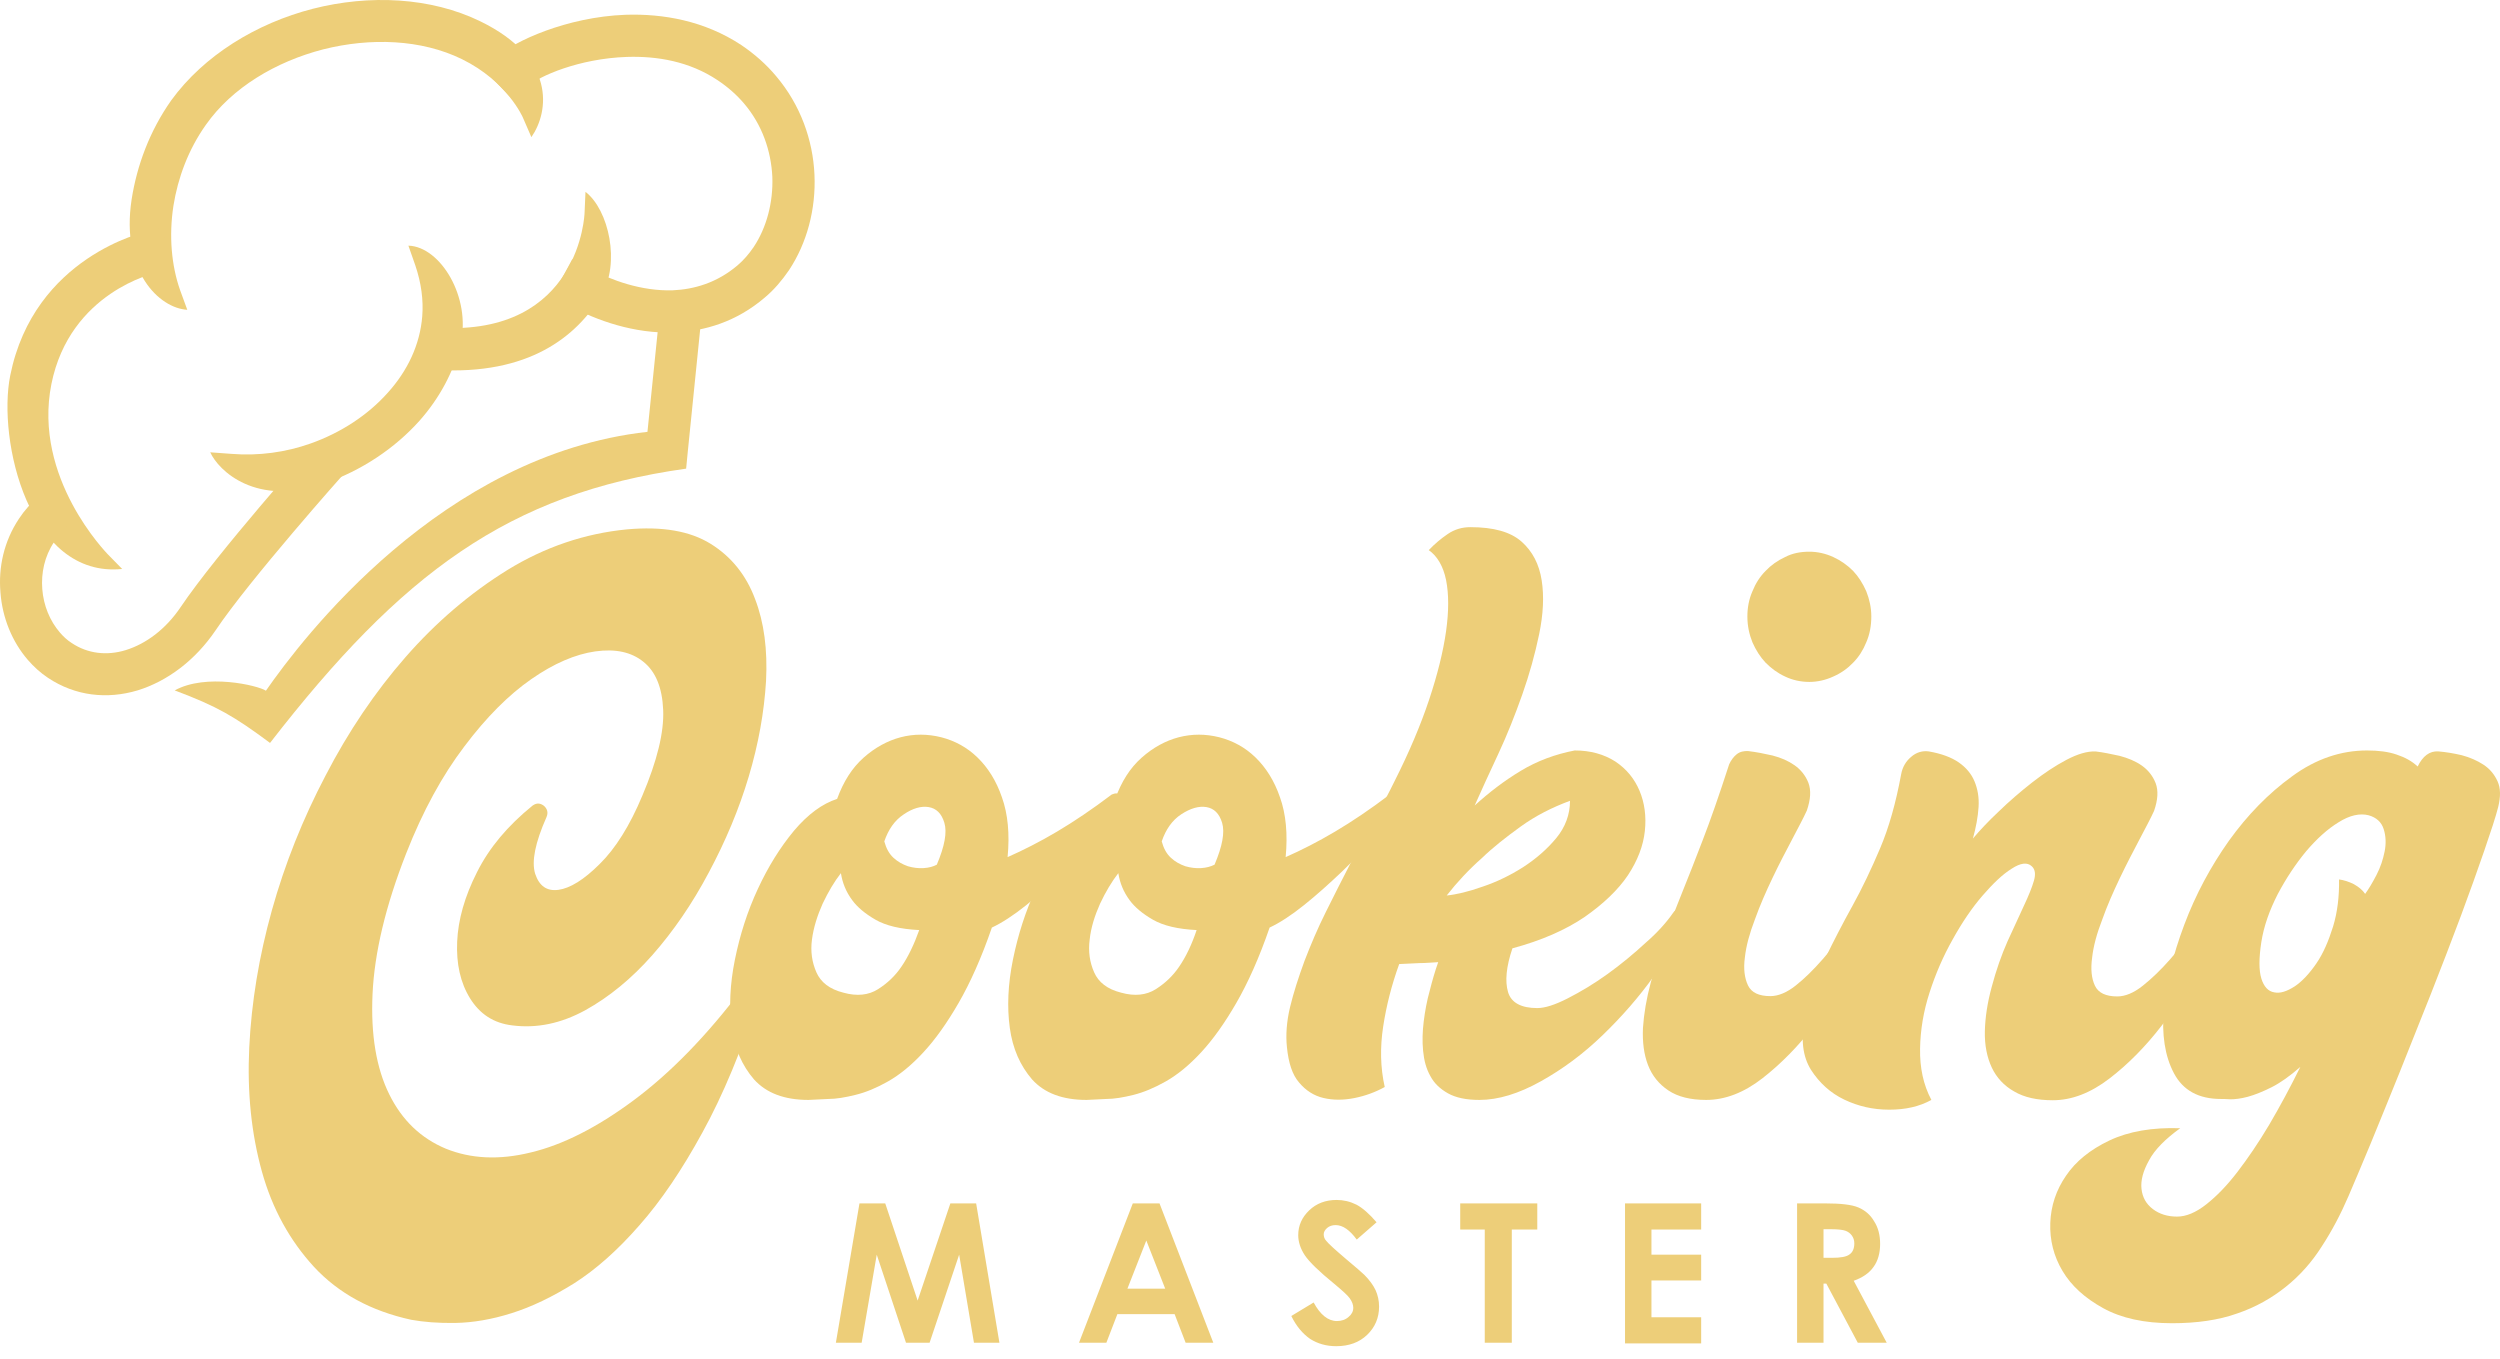<svg xmlns="http://www.w3.org/2000/svg" width="103" height="56" viewBox="0 0 103 56" fill="none"><path fill-rule="evenodd" clip-rule="evenodd" d="M7.198 28.445C8.481 27.732 10.619 28.237 10.956 28.457C12.459 26.293 18.2 18.738 26.675 17.792L27.194 12.713L29.008 12.013L28.917 12.881L28.334 18.635L28.269 19.308C20.947 20.332 16.541 23.624 11.125 30.609C9.66 29.52 8.96 29.105 7.198 28.445Z" fill="#EDCE79"></path><path fill-rule="evenodd" clip-rule="evenodd" d="M17.112 10.937L16.826 10.121C18.148 10.159 19.418 12.259 18.978 14.151C18.693 15.33 18.096 16.419 17.28 17.339C16.256 18.479 14.896 19.386 13.367 19.918C10.554 20.902 8.999 19.386 8.662 18.635L9.531 18.699C10.658 18.79 11.773 18.635 12.796 18.272C14.04 17.831 15.155 17.105 15.984 16.172C16.788 15.278 17.306 14.203 17.397 13.023C17.448 12.363 17.358 11.663 17.112 10.937Z" fill="#EDCE79"></path><path fill-rule="evenodd" clip-rule="evenodd" d="M24.084 8.773L24.122 7.904C25.081 8.643 25.574 10.846 24.77 12.181C23.759 13.852 21.803 15.472 17.954 15.239L17.086 15.187L18.058 13.502C23.915 13.852 24.084 8.786 24.084 8.773Z" fill="#EDCE79"></path><path fill-rule="evenodd" clip-rule="evenodd" d="M21.777 3.537L21.155 4.133L19.95 2.876L20.572 2.28C21.155 1.723 23.332 0.699 25.768 0.609C27.323 0.557 29.021 0.855 30.537 1.853C31.094 2.229 31.574 2.656 31.975 3.136C32.986 4.328 33.492 5.779 33.556 7.192C33.621 8.617 33.245 10.017 32.507 11.131C32.222 11.546 31.898 11.935 31.509 12.259C30.343 13.257 29.034 13.645 27.79 13.697C26.131 13.762 24.563 13.192 23.513 12.621L22.749 12.207L23.578 10.678L24.343 11.092C25.185 11.546 26.429 11.999 27.712 11.961C28.606 11.922 29.539 11.65 30.381 10.937C30.641 10.717 30.861 10.457 31.055 10.172C31.587 9.369 31.859 8.332 31.82 7.282C31.768 6.22 31.405 5.144 30.654 4.263C30.356 3.913 29.993 3.589 29.565 3.304C28.399 2.527 27.077 2.306 25.833 2.345C23.85 2.41 22.192 3.149 21.777 3.537Z" fill="#EDCE79"></path><path fill-rule="evenodd" clip-rule="evenodd" d="M21.893 5.65L21.544 4.846C21.544 4.846 20.909 3.356 19.029 2.436C17.358 1.619 15.271 1.542 13.315 2.034C11.358 2.54 9.557 3.615 8.481 5.144C7.755 6.168 7.328 7.334 7.146 8.475C6.952 9.732 7.068 10.95 7.418 11.948L7.716 12.764C6.563 12.699 4.969 11.183 5.423 8.216C5.643 6.816 6.161 5.403 7.056 4.133C8.403 2.28 10.567 0.959 12.887 0.362C15.22 -0.234 17.747 -0.117 19.794 0.881C22.904 2.397 22.632 4.587 21.893 5.65Z" fill="#EDCE79"></path><path fill-rule="evenodd" clip-rule="evenodd" d="M4.425 22.82L5.034 23.442C1.198 23.831 -0.111 18.142 0.421 15.473C1.405 10.561 6.006 9.55 6.019 9.55L6.861 9.356L6.408 11.248C6.395 11.248 2.883 12.025 2.118 15.822C1.341 19.71 4.425 22.807 4.425 22.82Z" fill="#EDCE79"></path><path fill-rule="evenodd" clip-rule="evenodd" d="M12.9 18.336L14.779 18.842L14.196 19.49C14.183 19.503 10.282 23.883 8.883 25.969C8.04 27.213 6.887 28.069 5.669 28.444C4.412 28.82 3.103 28.678 1.976 27.926C1.665 27.719 1.393 27.472 1.146 27.187C0.498 26.436 0.097 25.451 0.019 24.414C-0.072 23.377 0.161 22.302 0.783 21.369C1.004 21.032 1.276 20.721 1.613 20.449L2.274 19.878L2.74 21.77C2.533 21.939 2.364 22.133 2.222 22.341C1.833 22.924 1.691 23.611 1.742 24.272C1.794 24.945 2.053 25.58 2.468 26.06C2.611 26.228 2.766 26.371 2.948 26.488C3.621 26.941 4.412 27.019 5.176 26.786C6.019 26.526 6.835 25.917 7.444 25.01C8.935 22.794 12.9 18.349 12.9 18.336Z" fill="#EDCE79"></path><path fill-rule="evenodd" clip-rule="evenodd" d="M35.41 49.58H36.472L37.807 53.584L39.155 49.58H40.217L41.176 55.321H40.127L39.517 51.692L38.299 55.321H37.327L36.122 51.692L35.5 55.321H34.438L35.41 49.58ZM46.671 49.58H47.772L49.988 55.321H48.848L48.394 54.142H46.036L45.582 55.321H44.455L46.671 49.58ZM47.228 51.109L46.45 53.092H48.006L47.228 51.109ZM56.714 50.358L55.898 51.07C55.612 50.682 55.327 50.474 55.029 50.474C54.887 50.474 54.77 50.513 54.679 50.591C54.589 50.669 54.537 50.759 54.537 50.85C54.537 50.941 54.563 51.044 54.641 51.122C54.731 51.239 55.003 51.485 55.444 51.861C55.859 52.211 56.118 52.431 56.209 52.522C56.429 52.742 56.584 52.962 56.675 53.157C56.766 53.364 56.818 53.584 56.818 53.831C56.818 54.297 56.649 54.686 56.325 54.997C56.001 55.308 55.574 55.463 55.055 55.463C54.641 55.463 54.291 55.36 53.98 55.165C53.681 54.958 53.409 54.647 53.202 54.219L54.122 53.662C54.394 54.167 54.718 54.427 55.081 54.427C55.263 54.427 55.431 54.375 55.561 54.258C55.69 54.154 55.755 54.025 55.755 53.882C55.755 53.753 55.703 53.623 55.612 53.494C55.522 53.364 55.301 53.17 54.977 52.898C54.355 52.392 53.941 51.99 53.759 51.718C53.578 51.446 53.487 51.161 53.487 50.889C53.487 50.487 53.643 50.15 53.941 49.865C54.239 49.58 54.615 49.438 55.068 49.438C55.353 49.438 55.625 49.502 55.885 49.632C56.131 49.761 56.416 50.008 56.714 50.358ZM60.161 49.58H63.336V50.656H62.286V55.321H61.172V50.656H60.161V49.58ZM66.951 49.58H70.088V50.656H68.04V51.692H70.088V52.755H68.04V54.271H70.088V55.347H66.951V49.58ZM74.04 49.58H75.206C75.841 49.58 76.295 49.632 76.567 49.748C76.839 49.865 77.059 50.047 77.215 50.319C77.383 50.578 77.461 50.889 77.461 51.252C77.461 51.627 77.37 51.952 77.189 52.198C77.007 52.457 76.735 52.638 76.373 52.768L77.733 55.321H76.541L75.245 52.885H75.129V55.321H74.04V49.58ZM75.129 51.822H75.478C75.828 51.822 76.075 51.783 76.204 51.679C76.334 51.589 76.398 51.433 76.398 51.226C76.398 51.096 76.36 50.993 76.295 50.902C76.23 50.811 76.139 50.746 76.036 50.708C75.932 50.669 75.725 50.643 75.427 50.643H75.129V51.822Z" fill="#EDCE79"></path><path fill-rule="evenodd" clip-rule="evenodd" d="M21.945 33.188C22.114 33.071 22.256 33.084 22.412 33.201C22.554 33.33 22.593 33.486 22.515 33.667C22.049 34.717 21.893 35.494 22.049 36C22.218 36.505 22.529 36.725 23.008 36.661C23.487 36.596 24.058 36.246 24.706 35.598C25.354 34.963 25.95 34.017 26.468 32.773C27.077 31.334 27.362 30.168 27.323 29.248C27.284 28.328 27.012 27.667 26.507 27.265C26.014 26.864 25.354 26.721 24.524 26.838C23.708 26.954 22.826 27.33 21.893 27.978C20.96 28.626 20.04 29.546 19.133 30.751C18.226 31.944 17.423 33.408 16.736 35.157C15.881 37.334 15.427 39.265 15.349 40.95C15.271 42.635 15.505 44.008 16.036 45.084C16.567 46.16 17.345 46.898 18.369 47.326C19.392 47.74 20.559 47.805 21.868 47.481C23.176 47.17 24.589 46.458 26.092 45.343C27.595 44.229 29.112 42.687 30.602 40.704C30.744 40.535 30.913 40.496 31.094 40.6C31.276 40.704 31.328 40.859 31.263 41.08C30.563 43.257 29.785 45.123 28.943 46.652C28.101 48.194 27.233 49.477 26.338 50.488C25.444 51.511 24.55 52.302 23.656 52.872C22.762 53.429 21.906 53.844 21.077 54.103C20.261 54.362 19.483 54.492 18.77 54.505C18.058 54.518 17.449 54.466 16.943 54.375C15.284 54.013 13.95 53.287 12.939 52.198C11.941 51.11 11.215 49.801 10.788 48.259C10.36 46.717 10.179 45.019 10.269 43.153C10.36 41.287 10.671 39.408 11.202 37.503C11.734 35.598 12.472 33.745 13.418 31.944C14.351 30.142 15.453 28.509 16.71 27.071C17.967 25.633 19.366 24.44 20.909 23.482C22.451 22.535 24.096 21.978 25.833 21.81C27.284 21.68 28.425 21.875 29.28 22.406C30.135 22.937 30.744 23.702 31.107 24.674C31.483 25.646 31.626 26.773 31.561 28.056C31.483 29.339 31.25 30.648 30.848 31.995C30.446 33.343 29.889 34.665 29.202 35.948C28.515 37.244 27.738 38.371 26.883 39.343C26.027 40.315 25.094 41.08 24.109 41.624C23.112 42.168 22.114 42.376 21.103 42.246C20.338 42.155 19.768 41.779 19.366 41.131C18.965 40.483 18.796 39.706 18.835 38.799C18.874 37.892 19.146 36.933 19.652 35.935C20.157 34.924 20.922 34.017 21.945 33.188Z" fill="#EDCE79"></path><path fill-rule="evenodd" clip-rule="evenodd" d="M46.153 32.76C46.282 32.889 46.295 33.019 46.204 33.136C45.984 33.499 45.66 33.926 45.245 34.432C44.818 34.924 44.351 35.429 43.833 35.922C43.315 36.414 42.796 36.881 42.278 37.295C41.76 37.71 41.28 38.021 40.865 38.216C40.438 39.46 39.971 40.496 39.492 41.326C39.012 42.155 38.533 42.829 38.04 43.36C37.548 43.892 37.068 44.28 36.589 44.553C36.109 44.825 35.669 45.006 35.241 45.11C34.827 45.213 34.451 45.278 34.114 45.278C33.777 45.291 33.518 45.304 33.31 45.317C32.312 45.317 31.574 45.032 31.068 44.475C30.576 43.904 30.265 43.205 30.148 42.349C30.032 41.494 30.071 40.561 30.278 39.537C30.485 38.514 30.796 37.542 31.224 36.622C31.651 35.702 32.144 34.911 32.714 34.224C33.284 33.55 33.88 33.11 34.489 32.915C34.749 32.203 35.099 31.645 35.578 31.218C36.045 30.803 36.563 30.518 37.107 30.375C37.651 30.233 38.209 30.233 38.779 30.375C39.336 30.518 39.842 30.79 40.269 31.205C40.697 31.619 41.047 32.164 41.28 32.851C41.526 33.537 41.604 34.367 41.513 35.313C42.161 35.028 42.848 34.678 43.548 34.263C44.248 33.848 44.999 33.343 45.803 32.734C45.958 32.669 46.062 32.669 46.153 32.76ZM34.749 40.898C35.306 41.054 35.785 41.002 36.174 40.755C36.563 40.509 36.887 40.198 37.133 39.835C37.418 39.421 37.664 38.902 37.872 38.319C37.094 38.28 36.498 38.138 36.071 37.892C35.643 37.645 35.319 37.373 35.112 37.088C34.852 36.738 34.71 36.375 34.645 35.974C34.373 36.324 34.127 36.738 33.893 37.231C33.673 37.723 33.518 38.216 33.453 38.708C33.388 39.2 33.453 39.641 33.634 40.056C33.816 40.47 34.178 40.755 34.749 40.898ZM38.597 35.624C38.922 34.859 39.025 34.289 38.908 33.9C38.792 33.511 38.572 33.304 38.261 33.252C37.95 33.2 37.6 33.304 37.237 33.55C36.861 33.797 36.602 34.172 36.433 34.665C36.511 34.95 36.628 35.17 36.809 35.339C36.991 35.507 37.185 35.611 37.405 35.689C37.626 35.753 37.833 35.779 38.053 35.766C38.273 35.753 38.455 35.702 38.597 35.624Z" fill="#EDCE79"></path><path fill-rule="evenodd" clip-rule="evenodd" d="M57.595 32.76C57.725 32.889 57.738 33.019 57.647 33.136C57.427 33.499 57.116 33.926 56.688 34.432C56.26 34.924 55.794 35.429 55.276 35.922C54.757 36.414 54.239 36.881 53.72 37.295C53.202 37.71 52.723 38.021 52.308 38.216C51.88 39.46 51.414 40.496 50.934 41.326C50.455 42.155 49.975 42.829 49.483 43.36C48.99 43.892 48.511 44.28 48.032 44.553C47.552 44.825 47.111 45.006 46.697 45.11C46.282 45.213 45.906 45.278 45.569 45.278C45.232 45.291 44.973 45.304 44.766 45.317C43.768 45.317 43.029 45.032 42.524 44.475C42.032 43.904 41.721 43.205 41.604 42.349C41.487 41.494 41.526 40.561 41.733 39.537C41.941 38.514 42.252 37.542 42.679 36.622C43.107 35.702 43.599 34.911 44.17 34.224C44.74 33.55 45.336 33.11 45.945 32.915C46.204 32.203 46.554 31.645 47.034 31.218C47.5 30.803 48.019 30.518 48.563 30.375C49.12 30.233 49.664 30.233 50.234 30.375C50.792 30.518 51.297 30.79 51.725 31.205C52.152 31.619 52.502 32.164 52.736 32.851C52.982 33.537 53.059 34.367 52.969 35.313C53.617 35.028 54.304 34.678 55.003 34.263C55.703 33.848 56.455 33.343 57.258 32.734C57.401 32.669 57.504 32.669 57.595 32.76ZM46.191 40.898C46.748 41.054 47.228 41.002 47.617 40.755C48.006 40.509 48.33 40.198 48.576 39.835C48.861 39.421 49.107 38.902 49.301 38.319C48.524 38.28 47.928 38.138 47.5 37.892C47.072 37.645 46.748 37.373 46.541 37.088C46.282 36.738 46.139 36.375 46.075 35.974C45.803 36.324 45.556 36.738 45.323 37.231C45.103 37.723 44.947 38.216 44.895 38.708C44.831 39.2 44.895 39.641 45.077 40.056C45.258 40.47 45.621 40.755 46.191 40.898ZM50.04 35.624C50.364 34.859 50.468 34.289 50.351 33.9C50.234 33.511 50.014 33.304 49.703 33.252C49.392 33.2 49.042 33.304 48.666 33.55C48.291 33.797 48.032 34.172 47.863 34.665C47.941 34.95 48.057 35.17 48.239 35.339C48.42 35.507 48.615 35.611 48.835 35.689C49.055 35.753 49.276 35.779 49.483 35.766C49.703 35.753 49.885 35.702 50.04 35.624Z" fill="#EDCE79"></path><path fill-rule="evenodd" clip-rule="evenodd" d="M68.934 37.606C69.025 37.477 69.129 37.438 69.258 37.503C69.388 37.567 69.427 37.684 69.388 37.827C69.167 38.552 68.753 39.343 68.144 40.211C67.535 41.066 66.822 41.883 66.031 42.647C65.241 43.412 64.386 44.047 63.478 44.552C62.571 45.058 61.729 45.317 60.952 45.317C60.407 45.317 59.98 45.226 59.656 45.045C59.332 44.863 59.086 44.63 58.93 44.332C58.761 44.034 58.671 43.697 58.632 43.295C58.593 42.907 58.606 42.492 58.658 42.077C58.71 41.662 58.787 41.235 58.904 40.82C59.008 40.405 59.124 40.004 59.254 39.641C58.995 39.654 58.748 39.68 58.476 39.68C58.217 39.693 57.945 39.706 57.647 39.719C57.336 40.574 57.116 41.442 56.986 42.297C56.856 43.153 56.87 43.982 57.051 44.785C56.675 44.993 56.26 45.148 55.807 45.239C55.353 45.33 54.926 45.33 54.537 45.239C54.135 45.148 53.798 44.928 53.526 44.604C53.241 44.28 53.086 43.788 53.021 43.14C52.969 42.647 53.008 42.09 53.15 41.494C53.293 40.898 53.5 40.263 53.746 39.589C54.006 38.915 54.291 38.241 54.628 37.567C54.965 36.894 55.301 36.22 55.638 35.572C55.975 34.924 56.312 34.315 56.636 33.732C56.96 33.161 57.232 32.643 57.453 32.19C58.049 31.01 58.528 29.883 58.878 28.833C59.228 27.784 59.461 26.837 59.578 26.008C59.694 25.179 59.694 24.479 59.578 23.896C59.461 23.326 59.215 22.911 58.865 22.665C59.098 22.419 59.358 22.198 59.643 22.004C59.928 21.809 60.239 21.719 60.576 21.719C61.535 21.719 62.234 21.913 62.688 22.315C63.142 22.717 63.414 23.248 63.517 23.909C63.621 24.57 63.582 25.308 63.414 26.125C63.245 26.941 63.012 27.784 62.714 28.626C62.416 29.468 62.092 30.285 61.729 31.062C61.366 31.84 61.055 32.514 60.809 33.071C60.77 33.148 60.757 33.187 60.757 33.187C61.34 32.656 61.962 32.177 62.649 31.762C63.336 31.347 64.075 31.075 64.878 30.919C65.526 30.919 66.083 31.075 66.55 31.373C67.016 31.684 67.34 32.086 67.548 32.578C67.755 33.071 67.833 33.628 67.768 34.237C67.703 34.846 67.47 35.455 67.068 36.064C66.666 36.66 66.07 37.23 65.293 37.775C64.515 38.306 63.517 38.747 62.312 39.071C62.053 39.835 62.001 40.431 62.131 40.872C62.26 41.313 62.675 41.533 63.336 41.533C63.647 41.533 64.062 41.403 64.593 41.131C65.124 40.859 65.669 40.535 66.226 40.133C66.783 39.732 67.301 39.304 67.807 38.837C68.299 38.41 68.675 37.982 68.934 37.606ZM59.604 36.894C60.005 36.855 60.498 36.738 61.081 36.531C61.664 36.336 62.221 36.064 62.753 35.727C63.271 35.39 63.725 35.002 64.114 34.535C64.489 34.081 64.684 33.563 64.684 32.993C63.945 33.265 63.258 33.615 62.649 34.056C62.04 34.496 61.496 34.924 61.055 35.352C60.511 35.831 60.031 36.349 59.604 36.894Z" fill="#EDCE79"></path><path fill-rule="evenodd" clip-rule="evenodd" d="M74.545 22.73C74.882 22.73 75.219 22.807 75.53 22.95C75.841 23.092 76.113 23.287 76.347 23.52C76.567 23.753 76.748 24.038 76.891 24.362C77.02 24.686 77.098 25.036 77.098 25.399C77.098 25.775 77.033 26.138 76.891 26.462C76.761 26.786 76.58 27.071 76.347 27.304C76.126 27.537 75.854 27.732 75.53 27.874C75.219 28.017 74.882 28.095 74.545 28.095C74.183 28.095 73.846 28.017 73.547 27.874C73.237 27.732 72.977 27.537 72.744 27.304C72.524 27.071 72.342 26.786 72.2 26.462C72.07 26.138 71.992 25.788 71.992 25.399C71.992 25.036 72.057 24.686 72.2 24.362C72.329 24.038 72.511 23.753 72.744 23.52C72.964 23.287 73.237 23.092 73.547 22.95C73.846 22.794 74.183 22.73 74.545 22.73ZM72.938 41.04C73.262 41.04 73.612 40.898 73.988 40.6C74.364 40.302 74.727 39.939 75.103 39.511C75.478 39.084 75.828 38.617 76.178 38.125C76.528 37.632 76.826 37.192 77.072 36.803C77.163 36.673 77.267 36.634 77.396 36.699C77.526 36.764 77.565 36.881 77.539 37.023C77.319 37.749 76.969 38.591 76.476 39.537C75.984 40.483 75.414 41.39 74.753 42.245C74.092 43.101 73.379 43.827 72.615 44.423C71.85 45.019 71.072 45.317 70.295 45.317C69.647 45.317 69.129 45.187 68.74 44.928C68.351 44.669 68.066 44.319 67.897 43.878C67.729 43.438 67.664 42.932 67.69 42.349C67.729 41.766 67.833 41.144 68.014 40.47C68.234 39.693 68.442 39.019 68.649 38.462C68.856 37.904 69.077 37.334 69.323 36.725C69.569 36.129 69.841 35.416 70.152 34.613C70.463 33.809 70.826 32.773 71.241 31.49C71.319 31.321 71.422 31.179 71.552 31.075C71.681 30.971 71.85 30.933 72.031 30.945C72.355 30.984 72.692 31.049 73.029 31.127C73.379 31.218 73.677 31.347 73.936 31.529C74.195 31.71 74.39 31.956 74.507 32.254C74.623 32.565 74.597 32.941 74.442 33.395C74.299 33.706 74.092 34.094 73.833 34.587C73.573 35.079 73.301 35.598 73.029 36.168C72.757 36.738 72.511 37.295 72.303 37.878C72.083 38.449 71.941 38.967 71.889 39.446C71.824 39.913 71.876 40.302 72.018 40.6C72.161 40.898 72.472 41.04 72.938 41.04Z" fill="#EDCE79"></path><path fill-rule="evenodd" clip-rule="evenodd" d="M79.47 30.959C79.988 31.049 80.403 31.205 80.701 31.412C80.999 31.619 81.219 31.879 81.349 32.19C81.478 32.501 81.543 32.85 81.517 33.252C81.491 33.654 81.413 34.082 81.284 34.548C81.556 34.224 81.906 33.848 82.347 33.434C82.774 33.019 83.241 32.617 83.72 32.241C84.2 31.866 84.666 31.555 85.133 31.308C85.599 31.062 86.001 30.946 86.338 30.959C86.649 30.997 86.973 31.062 87.323 31.14C87.673 31.231 87.984 31.36 88.243 31.542C88.502 31.723 88.696 31.969 88.813 32.267C88.93 32.578 88.904 32.954 88.748 33.408C88.606 33.719 88.398 34.108 88.139 34.6C87.88 35.092 87.608 35.611 87.336 36.181C87.064 36.751 86.817 37.308 86.61 37.892C86.39 38.462 86.247 38.98 86.195 39.459C86.131 39.926 86.169 40.315 86.312 40.613C86.454 40.911 86.766 41.053 87.232 41.053C87.556 41.053 87.906 40.911 88.282 40.613C88.657 40.315 89.033 39.952 89.409 39.524C89.785 39.097 90.148 38.63 90.498 38.151C90.835 37.658 91.133 37.218 91.392 36.816C91.483 36.686 91.586 36.648 91.716 36.712C91.845 36.777 91.884 36.894 91.845 37.036C91.625 37.762 91.275 38.604 90.783 39.55C90.29 40.496 89.72 41.403 89.059 42.259C88.398 43.114 87.686 43.84 86.908 44.436C86.131 45.032 85.353 45.33 84.576 45.33C83.928 45.33 83.396 45.213 82.982 44.967C82.567 44.734 82.256 44.397 82.061 43.982C81.867 43.568 81.763 43.062 81.776 42.492C81.789 41.922 81.88 41.313 82.061 40.652C82.243 39.965 82.463 39.343 82.709 38.786C82.969 38.228 83.189 37.749 83.383 37.321C83.578 36.907 83.72 36.557 83.798 36.285C83.876 36.013 83.85 35.818 83.707 35.688C83.526 35.52 83.254 35.546 82.878 35.792C82.502 36.025 82.113 36.401 81.686 36.894C81.258 37.386 80.843 37.995 80.455 38.695C80.053 39.408 79.742 40.133 79.496 40.898C79.249 41.663 79.12 42.427 79.107 43.205C79.094 43.982 79.236 44.682 79.573 45.317C79.081 45.589 78.511 45.719 77.837 45.719C77.163 45.719 76.554 45.576 75.984 45.304C75.414 45.032 74.96 44.617 74.61 44.073C74.273 43.529 74.183 42.829 74.364 41.961C74.558 41.041 74.843 40.224 75.193 39.498C75.543 38.773 75.919 38.047 76.321 37.321C76.722 36.596 77.098 35.805 77.461 34.95C77.824 34.095 78.109 33.084 78.329 31.892C78.381 31.607 78.524 31.36 78.744 31.179C78.951 30.997 79.21 30.92 79.47 30.959Z" fill="#EDCE79"></path><path fill-rule="evenodd" clip-rule="evenodd" d="M100.463 30.958C100.774 30.984 101.085 31.036 101.422 31.114C101.759 31.204 102.057 31.334 102.316 31.503C102.575 31.671 102.77 31.904 102.899 32.189C103.029 32.474 103.029 32.824 102.925 33.252C102.822 33.654 102.627 34.25 102.355 35.04C102.083 35.831 101.759 36.738 101.383 37.749C101.007 38.76 100.593 39.822 100.152 40.95C99.712 42.064 99.271 43.153 98.856 44.202C98.428 45.252 98.04 46.224 97.664 47.131C97.288 48.025 96.99 48.751 96.757 49.282C96.433 50.034 96.07 50.721 95.655 51.356C95.254 51.99 94.761 52.548 94.178 53.014C93.595 53.481 92.934 53.857 92.169 54.116C91.405 54.388 90.511 54.517 89.487 54.517C88.347 54.517 87.4 54.31 86.649 53.895C85.897 53.481 85.34 52.975 84.977 52.366C84.614 51.757 84.446 51.096 84.472 50.384C84.498 49.671 84.718 49.023 85.12 48.44C85.522 47.844 86.118 47.364 86.908 46.988C87.699 46.613 88.671 46.444 89.824 46.483C89.215 46.924 88.774 47.364 88.541 47.805C88.295 48.245 88.191 48.634 88.23 48.984C88.269 49.334 88.424 49.606 88.696 49.813C88.969 50.021 89.305 50.124 89.694 50.124C90.07 50.124 90.472 49.956 90.899 49.619C91.327 49.282 91.755 48.842 92.182 48.284C92.61 47.727 93.051 47.079 93.491 46.34C93.932 45.589 94.359 44.798 94.774 43.956C94.347 44.332 93.945 44.617 93.582 44.798C93.219 44.98 92.895 45.109 92.61 45.187C92.325 45.265 92.079 45.291 91.897 45.291C91.703 45.278 91.573 45.278 91.508 45.278C90.588 45.278 89.941 44.928 89.565 44.215C89.189 43.502 89.059 42.621 89.15 41.559C89.241 40.496 89.526 39.343 89.992 38.099C90.459 36.855 91.081 35.701 91.832 34.639C92.597 33.576 93.452 32.695 94.437 31.982C95.409 31.269 96.446 30.919 97.521 30.919C97.988 30.919 98.403 30.971 98.74 31.088C99.089 31.204 99.374 31.36 99.608 31.58C99.815 31.153 100.1 30.932 100.463 30.958ZM97.444 36.829C97.586 36.634 97.742 36.375 97.91 36.051C98.079 35.727 98.182 35.403 98.247 35.079C98.312 34.755 98.299 34.444 98.208 34.159C98.118 33.874 97.91 33.68 97.586 33.589C97.223 33.498 96.809 33.589 96.355 33.874C95.889 34.159 95.448 34.561 95.007 35.079C94.58 35.598 94.191 36.181 93.841 36.842C93.504 37.502 93.271 38.151 93.167 38.811C93.064 39.485 93.064 39.978 93.167 40.315C93.271 40.651 93.452 40.846 93.698 40.885C93.945 40.937 94.217 40.846 94.541 40.639C94.852 40.431 95.15 40.107 95.435 39.693C95.72 39.278 95.94 38.76 96.122 38.176C96.303 37.58 96.381 36.932 96.368 36.233C96.562 36.258 96.77 36.323 96.977 36.427C97.184 36.544 97.34 36.673 97.444 36.829Z" fill="#EDCE79"></path></svg>